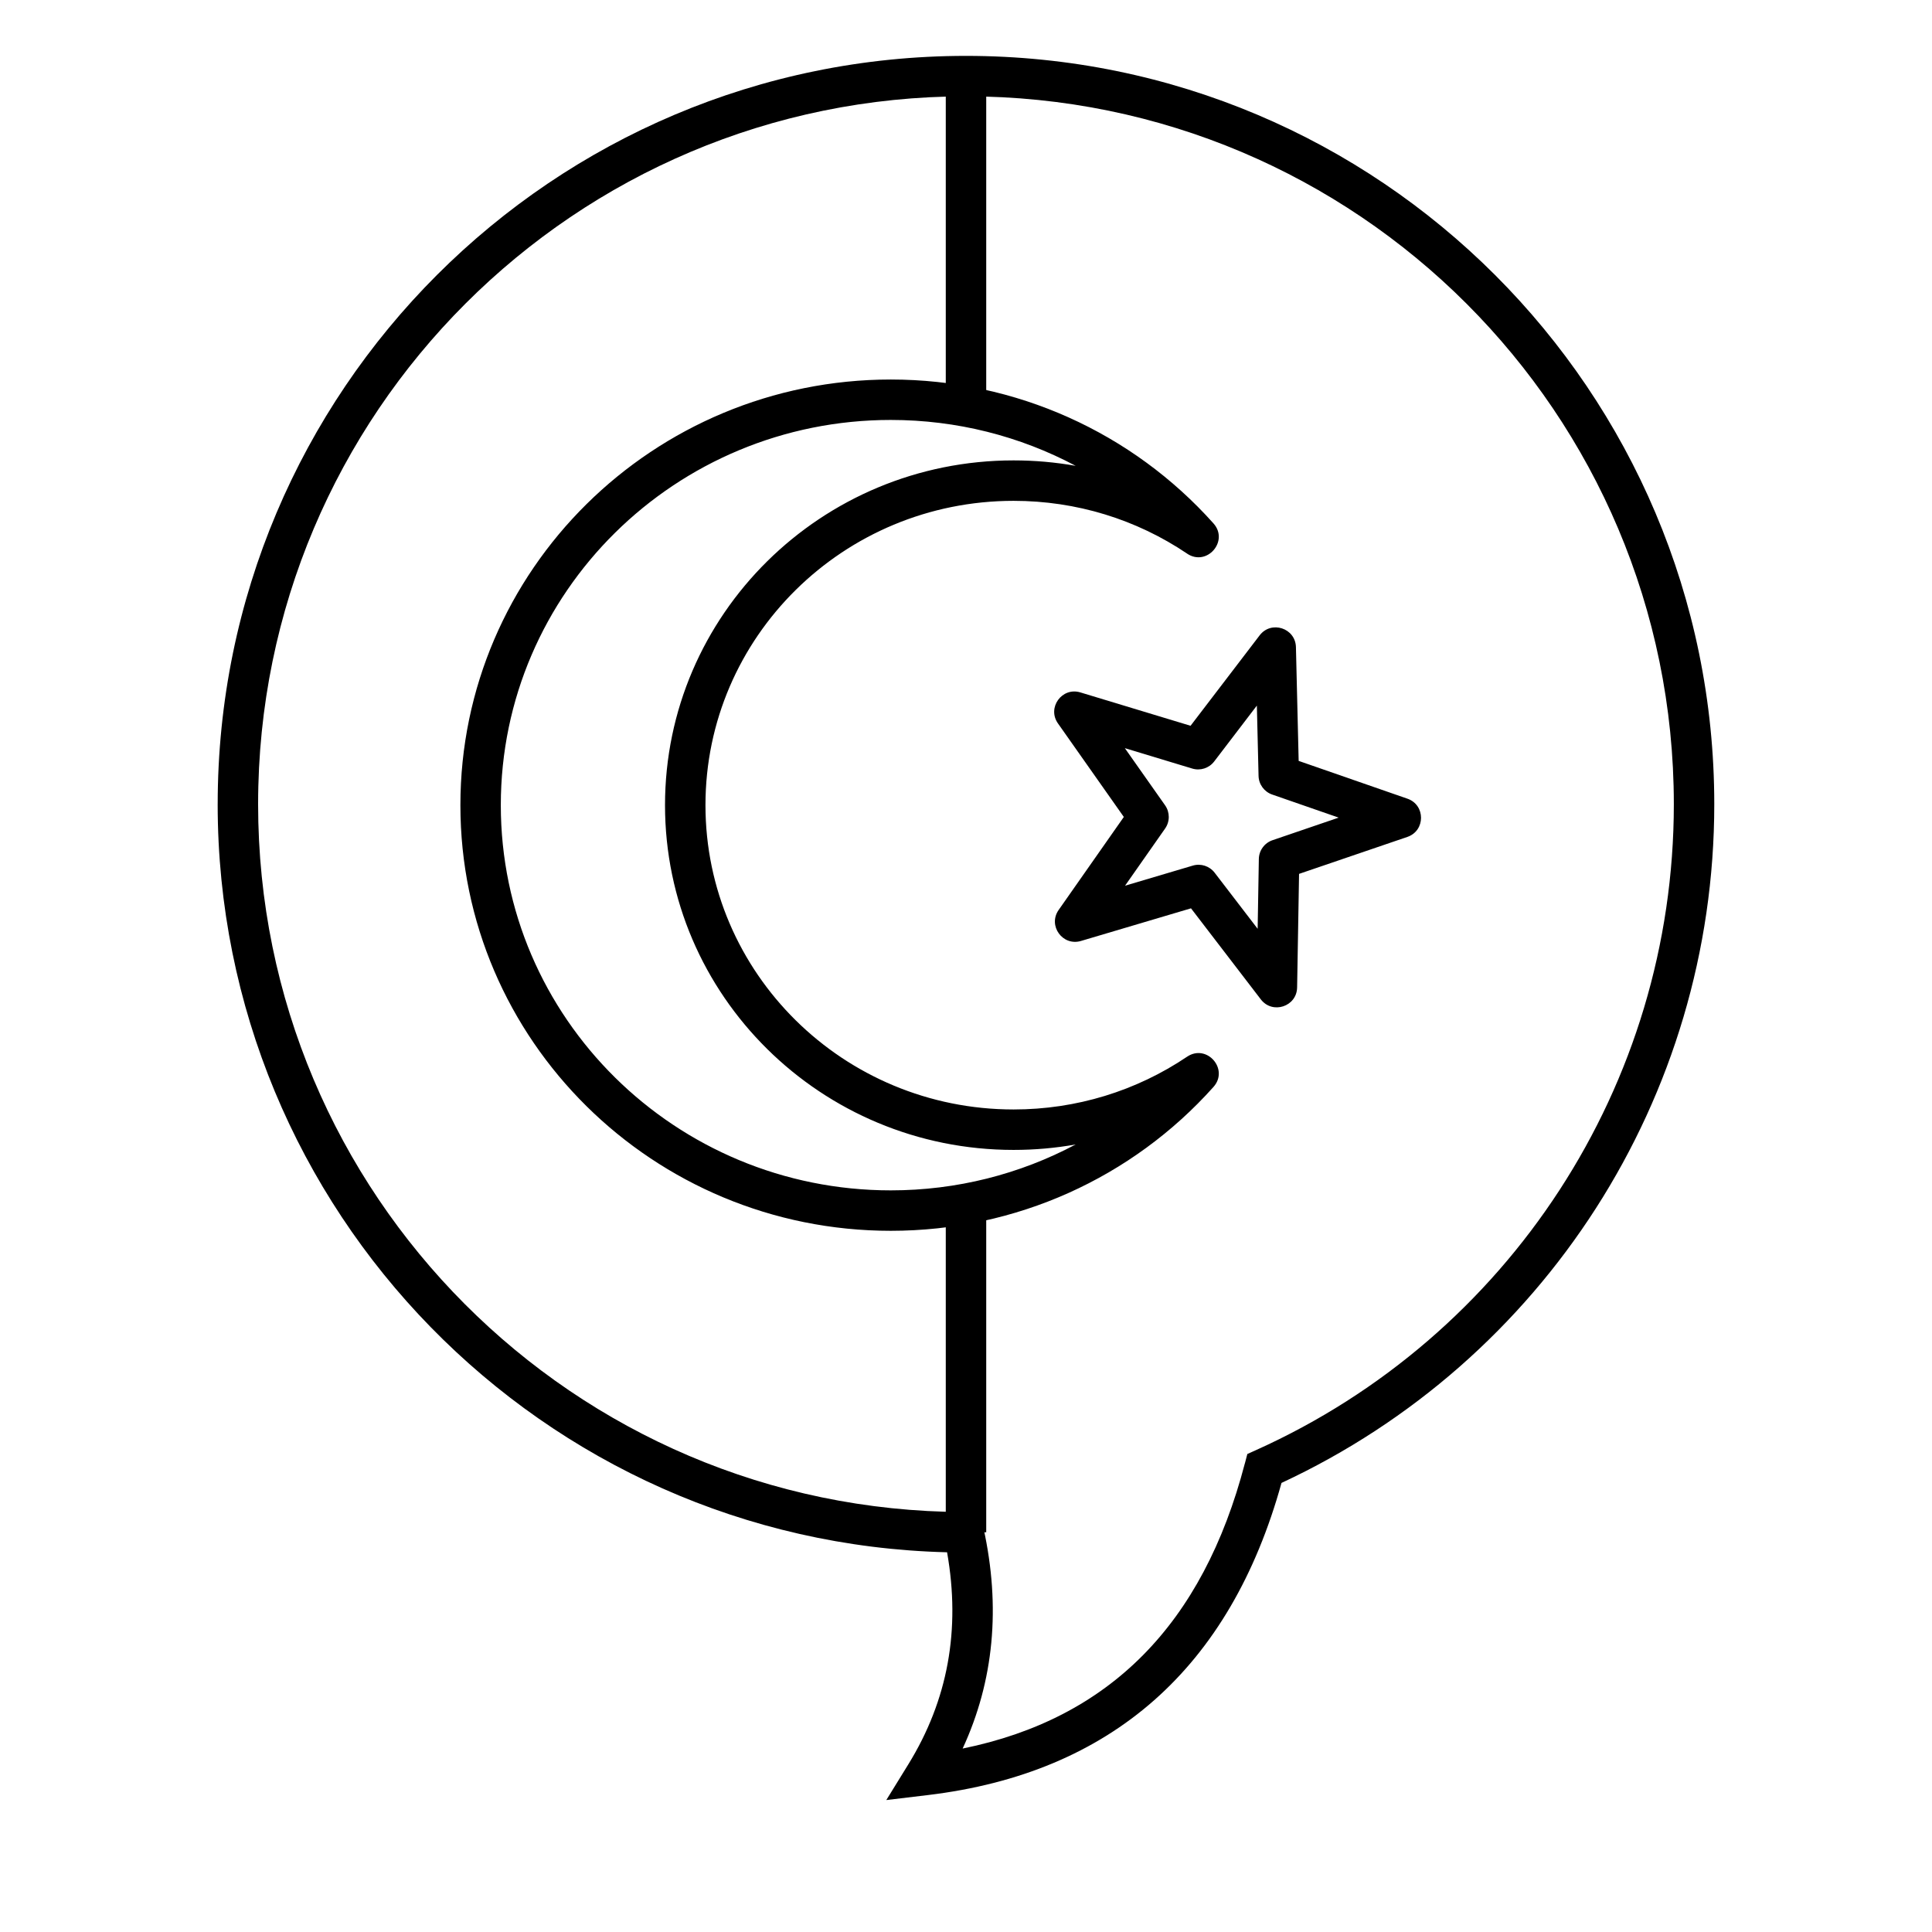 <?xml version="1.0" encoding="UTF-8"?>
<!-- Uploaded to: SVG Repo, www.svgrepo.com, Generator: SVG Repo Mixer Tools -->
<svg fill="#000000" width="800px" height="800px" version="1.1" viewBox="144 144 512 512" xmlns="http://www.w3.org/2000/svg">
 <g>
  <path d="m394.64 164.17h10.719v85.754h-10.719z"/>
  <path d="m394.64 464.32h10.719v85.754h-10.719z"/>
  <path d="m380.08 255.29c-57.094 0-103.36 45.719-103.36 102.08 0 56.367 46.262 102.09 103.36 102.09 17.449 0 34.191-4.293 48.984-12.164-5.375 0.957-10.875 1.445-16.445 1.445-51.008 0-92.383-40.891-92.383-91.367 0-50.473 41.375-91.363 92.383-91.363 5.57 0 11.07 0.488 16.445 1.441-14.793-7.871-31.535-12.16-48.984-12.16zm78.504 35.414c-13.445-9.059-29.324-13.977-45.965-13.977-45.113 0-81.664 36.121-81.664 80.645 0 44.527 36.551 80.648 81.664 80.648 16.641 0 32.52-4.922 45.965-13.977 5.234-3.527 11.195 3.312 6.992 8.016-21.52 24.07-52.367 38.117-85.496 38.117-62.988 0-114.07-50.488-114.07-112.8 0-62.312 51.086-112.8 114.07-112.8 33.129 0 63.977 14.051 85.496 38.121 4.203 4.703-1.758 11.543-6.992 8.016z"/>
  <path d="m442.15 378.72 17.961-5.328c2.129-0.629 4.426 0.117 5.777 1.879l11.402 14.867 0.316-18.496c0.039-2.262 1.492-4.254 3.629-4.981l17.527-5.984-17.633-6.121c-2.109-0.734-3.547-2.703-3.598-4.938l-0.449-18.629-11.312 14.809c-1.355 1.777-3.676 2.523-5.812 1.875l-17.863-5.406 10.664 15.141c1.301 1.848 1.301 4.312 0.008 6.16zm-11.684 14.645c-4.867 1.441-8.828-4.059-5.914-8.215l17.273-24.648-17.457-24.789c-2.938-4.168 1.055-9.695 5.934-8.219l29.207 8.844 18.309-23.965c3.07-4.023 9.492-1.934 9.617 3.125l0.723 30.148 28.828 10.016c4.812 1.672 4.797 8.488-0.027 10.133l-28.695 9.793-0.516 30.098c-0.086 5.074-6.523 7.195-9.613 3.168l-18.508-24.137z"/>
  <path d="m201.69 357.12c0-109.52 88.785-198.31 198.31-198.31 109.52 0 198.3 88.785 198.3 198.31 0 77.938-45.375 147.6-114.69 179.87-13.598 49.047-45.078 76.891-93.699 82.719l-11.031 1.324 5.832-9.457c10.48-17.004 13.906-35.656 10.273-56.207-107.23-2.656-193.3-90.422-193.3-198.25zm272.22 174.69 0.648-2.481 2.336-1.051c66.809-30.066 110.69-96.609 110.69-171.16 0-103.6-83.984-187.59-187.59-187.59-103.61 0-187.59 83.988-187.59 187.59 0 103.39 83.652 187.28 187.01 187.59l4.293 0.016 0.922 4.195c4.617 20.977 2.777 40.527-5.516 58.465 38.91-7.922 63.637-32.895 74.789-75.574z"/>
 </g>
</svg>